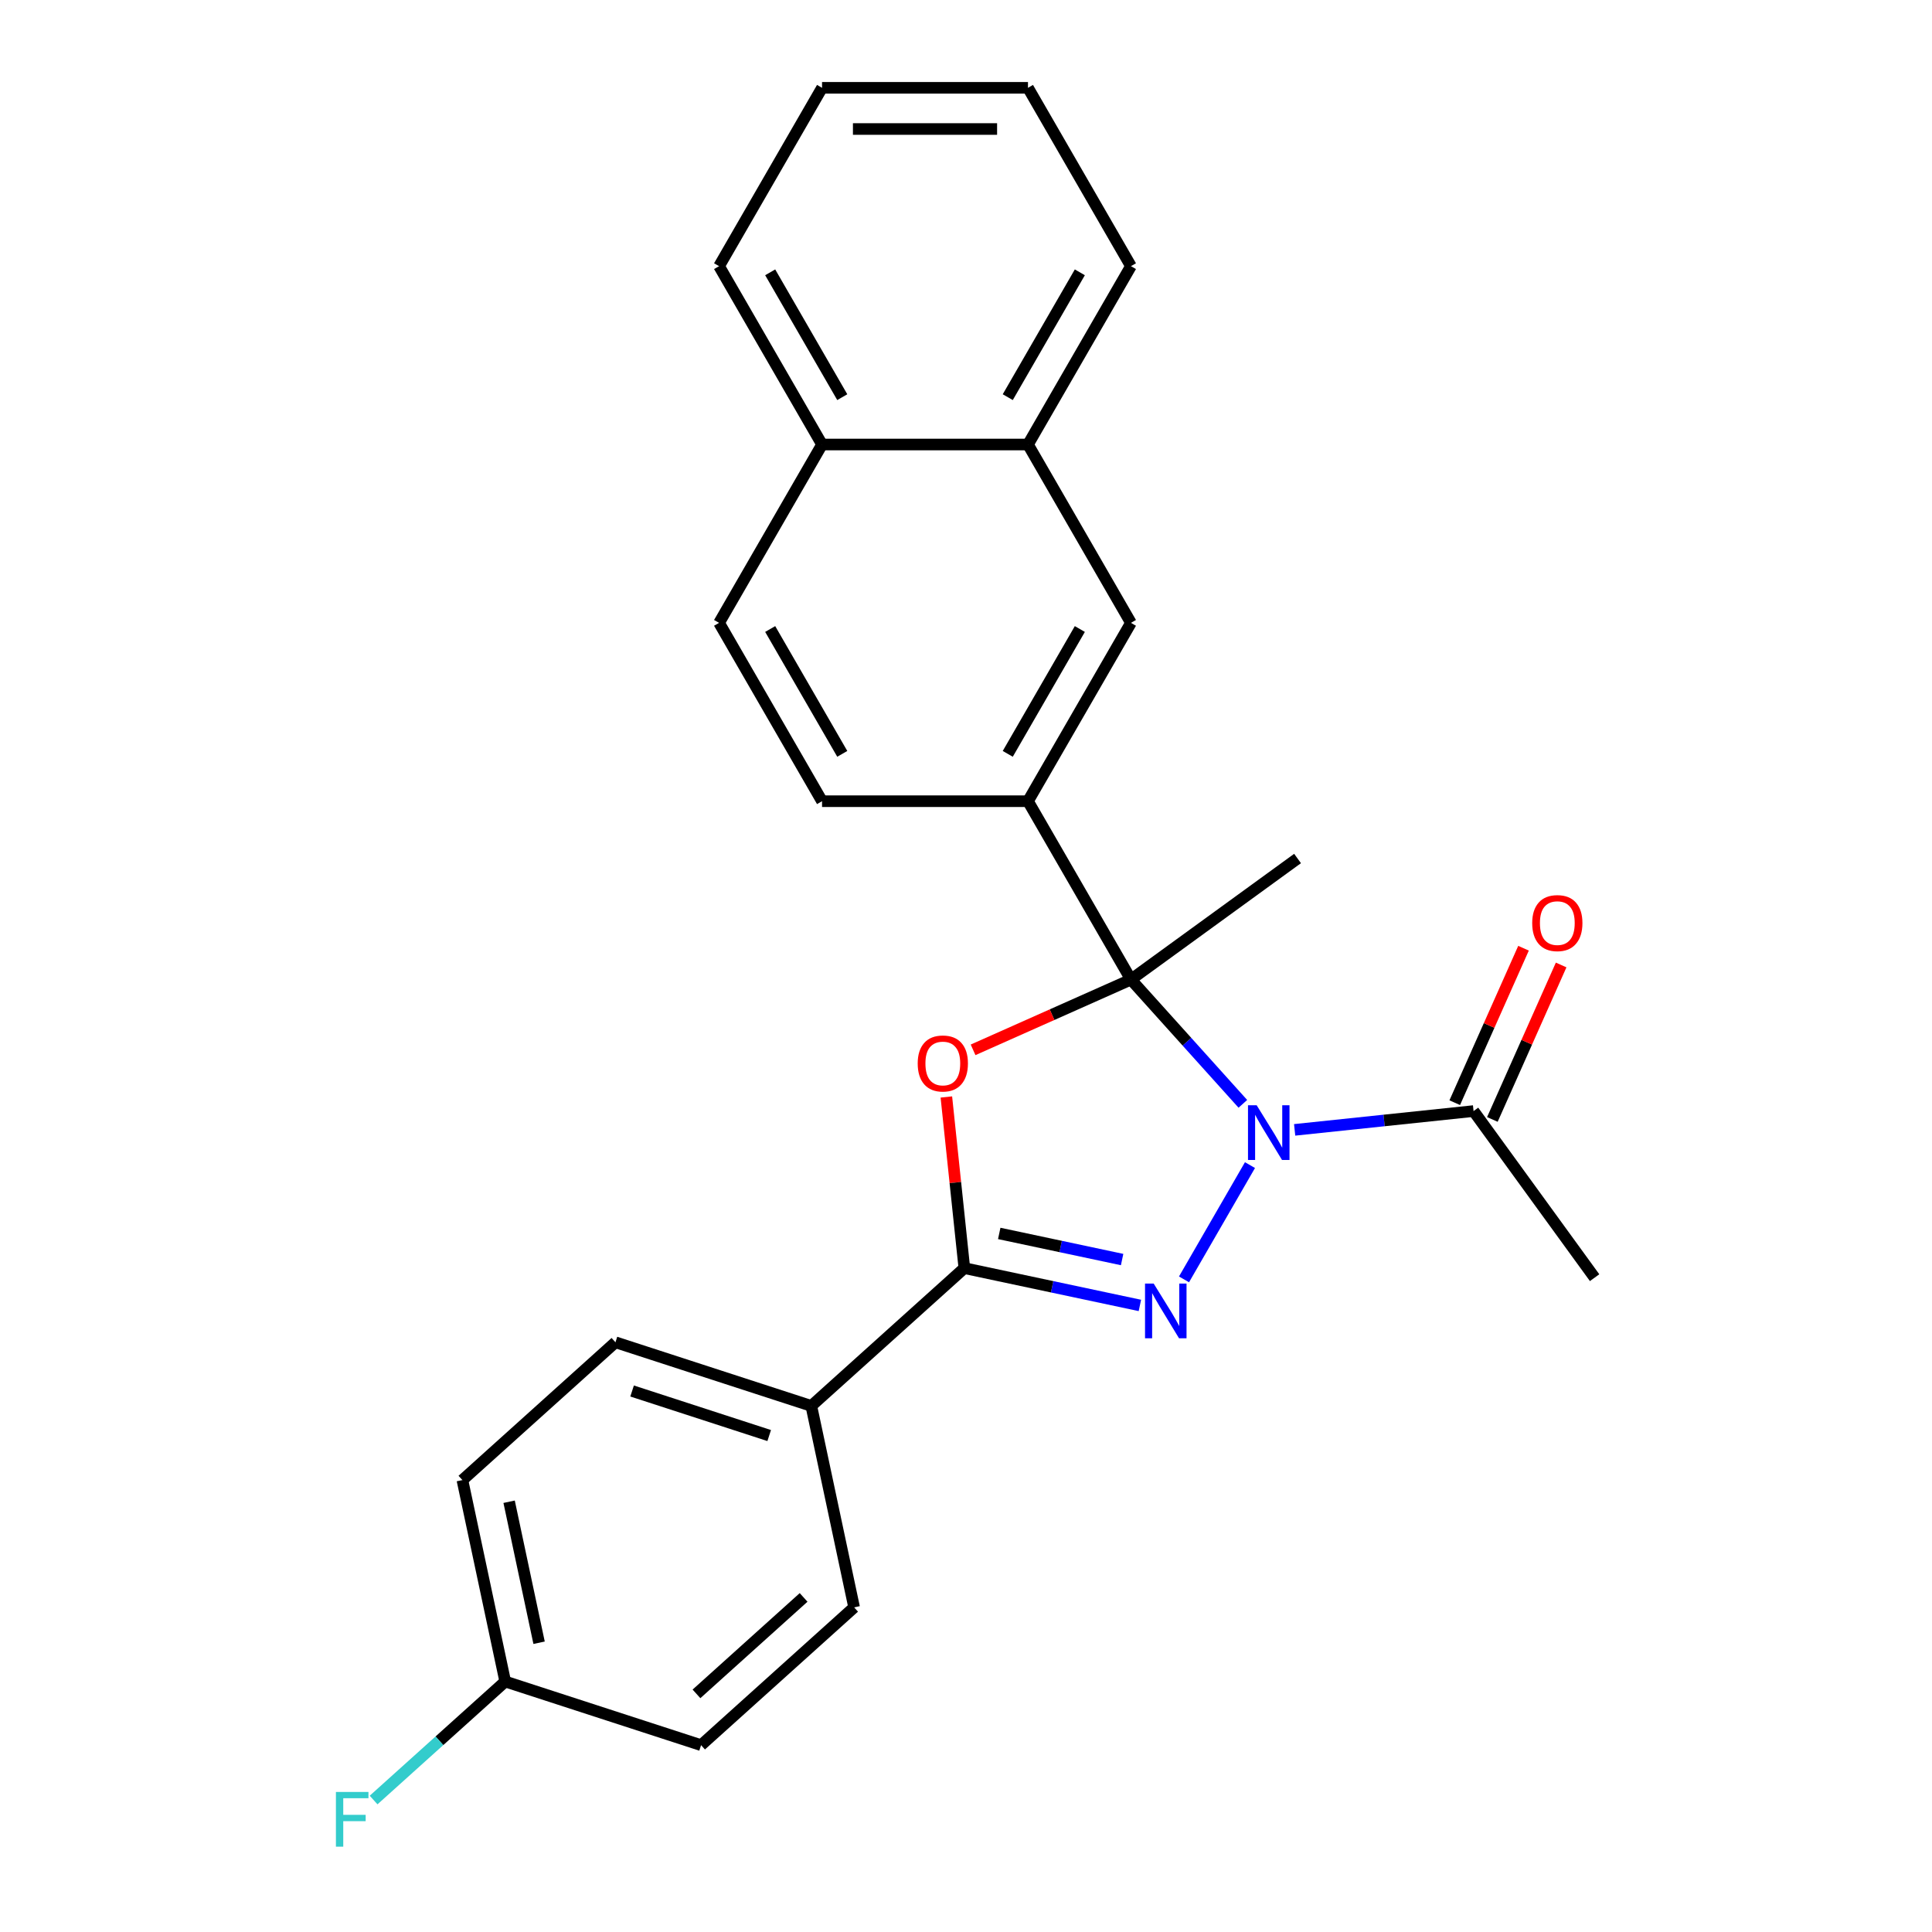 <?xml version='1.0' encoding='iso-8859-1'?>
<svg version='1.1' baseProfile='full'
              xmlns='http://www.w3.org/2000/svg'
                      xmlns:rdkit='http://www.rdkit.org/xml'
                      xmlns:xlink='http://www.w3.org/1999/xlink'
                  xml:space='preserve'
width='1000px' height='1000px' viewBox='0 0 1000 1000'>
<!-- END OF HEADER -->
<rect style='opacity:1.0;fill:#FFFFFF;stroke:none' width='1000' height='1000' x='0' y='0'> </rect>
<path class='bond-0' d='M 643.298,571.34 L 614.338,539.177' style='fill:none;fill-rule:evenodd;stroke:#0000FF;stroke-width:6px;stroke-linecap:butt;stroke-linejoin:miter;stroke-opacity:1' />
<path class='bond-0' d='M 614.338,539.177 L 585.378,507.014' style='fill:none;fill-rule:evenodd;stroke:#000000;stroke-width:6px;stroke-linecap:butt;stroke-linejoin:miter;stroke-opacity:1' />
<path class='bond-1' d='M 646.989,603.053 L 612.84,662.201' style='fill:none;fill-rule:evenodd;stroke:#0000FF;stroke-width:6px;stroke-linecap:butt;stroke-linejoin:miter;stroke-opacity:1' />
<path class='bond-5' d='M 670.107,584.819 L 716.409,579.952' style='fill:none;fill-rule:evenodd;stroke:#0000FF;stroke-width:6px;stroke-linecap:butt;stroke-linejoin:miter;stroke-opacity:1' />
<path class='bond-5' d='M 716.409,579.952 L 762.711,575.086' style='fill:none;fill-rule:evenodd;stroke:#000000;stroke-width:6px;stroke-linecap:butt;stroke-linejoin:miter;stroke-opacity:1' />
<path class='bond-2' d='M 585.378,507.014 L 544.522,525.204' style='fill:none;fill-rule:evenodd;stroke:#000000;stroke-width:6px;stroke-linecap:butt;stroke-linejoin:miter;stroke-opacity:1' />
<path class='bond-2' d='M 544.522,525.204 L 503.666,543.395' style='fill:none;fill-rule:evenodd;stroke:#FF0000;stroke-width:6px;stroke-linecap:butt;stroke-linejoin:miter;stroke-opacity:1' />
<path class='bond-4' d='M 585.378,507.014 L 532.082,414.702' style='fill:none;fill-rule:evenodd;stroke:#000000;stroke-width:6px;stroke-linecap:butt;stroke-linejoin:miter;stroke-opacity:1' />
<path class='bond-15' d='M 585.378,507.014 L 671.614,444.36' style='fill:none;fill-rule:evenodd;stroke:#000000;stroke-width:6px;stroke-linecap:butt;stroke-linejoin:miter;stroke-opacity:1' />
<path class='bond-3' d='M 590.002,675.69 L 544.572,666.034' style='fill:none;fill-rule:evenodd;stroke:#0000FF;stroke-width:6px;stroke-linecap:butt;stroke-linejoin:miter;stroke-opacity:1' />
<path class='bond-3' d='M 544.572,666.034 L 499.143,656.378' style='fill:none;fill-rule:evenodd;stroke:#000000;stroke-width:6px;stroke-linecap:butt;stroke-linejoin:miter;stroke-opacity:1' />
<path class='bond-3' d='M 580.805,651.941 L 549.005,645.181' style='fill:none;fill-rule:evenodd;stroke:#0000FF;stroke-width:6px;stroke-linecap:butt;stroke-linejoin:miter;stroke-opacity:1' />
<path class='bond-3' d='M 549.005,645.181 L 517.204,638.422' style='fill:none;fill-rule:evenodd;stroke:#000000;stroke-width:6px;stroke-linecap:butt;stroke-linejoin:miter;stroke-opacity:1' />
<path class='bond-25' d='M 489.833,567.794 L 494.488,612.086' style='fill:none;fill-rule:evenodd;stroke:#FF0000;stroke-width:6px;stroke-linecap:butt;stroke-linejoin:miter;stroke-opacity:1' />
<path class='bond-25' d='M 494.488,612.086 L 499.143,656.378' style='fill:none;fill-rule:evenodd;stroke:#000000;stroke-width:6px;stroke-linecap:butt;stroke-linejoin:miter;stroke-opacity:1' />
<path class='bond-7' d='M 499.143,656.378 L 419.929,727.702' style='fill:none;fill-rule:evenodd;stroke:#000000;stroke-width:6px;stroke-linecap:butt;stroke-linejoin:miter;stroke-opacity:1' />
<path class='bond-6' d='M 532.082,414.702 L 585.378,322.39' style='fill:none;fill-rule:evenodd;stroke:#000000;stroke-width:6px;stroke-linecap:butt;stroke-linejoin:miter;stroke-opacity:1' />
<path class='bond-6' d='M 521.614,390.196 L 558.921,325.578' style='fill:none;fill-rule:evenodd;stroke:#000000;stroke-width:6px;stroke-linecap:butt;stroke-linejoin:miter;stroke-opacity:1' />
<path class='bond-9' d='M 532.082,414.702 L 425.489,414.702' style='fill:none;fill-rule:evenodd;stroke:#000000;stroke-width:6px;stroke-linecap:butt;stroke-linejoin:miter;stroke-opacity:1' />
<path class='bond-10' d='M 772.449,579.421 L 790.248,539.445' style='fill:none;fill-rule:evenodd;stroke:#000000;stroke-width:6px;stroke-linecap:butt;stroke-linejoin:miter;stroke-opacity:1' />
<path class='bond-10' d='M 790.248,539.445 L 808.046,499.469' style='fill:none;fill-rule:evenodd;stroke:#FF0000;stroke-width:6px;stroke-linecap:butt;stroke-linejoin:miter;stroke-opacity:1' />
<path class='bond-10' d='M 752.974,570.75 L 770.772,530.774' style='fill:none;fill-rule:evenodd;stroke:#000000;stroke-width:6px;stroke-linecap:butt;stroke-linejoin:miter;stroke-opacity:1' />
<path class='bond-10' d='M 770.772,530.774 L 788.571,490.798' style='fill:none;fill-rule:evenodd;stroke:#FF0000;stroke-width:6px;stroke-linecap:butt;stroke-linejoin:miter;stroke-opacity:1' />
<path class='bond-20' d='M 762.711,575.086 L 825.365,661.321' style='fill:none;fill-rule:evenodd;stroke:#000000;stroke-width:6px;stroke-linecap:butt;stroke-linejoin:miter;stroke-opacity:1' />
<path class='bond-8' d='M 585.378,322.39 L 532.082,230.078' style='fill:none;fill-rule:evenodd;stroke:#000000;stroke-width:6px;stroke-linecap:butt;stroke-linejoin:miter;stroke-opacity:1' />
<path class='bond-13' d='M 419.929,727.702 L 318.554,694.763' style='fill:none;fill-rule:evenodd;stroke:#000000;stroke-width:6px;stroke-linecap:butt;stroke-linejoin:miter;stroke-opacity:1' />
<path class='bond-13' d='M 398.135,743.036 L 327.172,719.979' style='fill:none;fill-rule:evenodd;stroke:#000000;stroke-width:6px;stroke-linecap:butt;stroke-linejoin:miter;stroke-opacity:1' />
<path class='bond-14' d='M 419.929,727.702 L 442.091,831.965' style='fill:none;fill-rule:evenodd;stroke:#000000;stroke-width:6px;stroke-linecap:butt;stroke-linejoin:miter;stroke-opacity:1' />
<path class='bond-21' d='M 532.082,230.078 L 585.378,137.766' style='fill:none;fill-rule:evenodd;stroke:#000000;stroke-width:6px;stroke-linecap:butt;stroke-linejoin:miter;stroke-opacity:1' />
<path class='bond-21' d='M 521.614,205.572 L 558.921,140.954' style='fill:none;fill-rule:evenodd;stroke:#000000;stroke-width:6px;stroke-linecap:butt;stroke-linejoin:miter;stroke-opacity:1' />
<path class='bond-27' d='M 532.082,230.078 L 425.489,230.078' style='fill:none;fill-rule:evenodd;stroke:#000000;stroke-width:6px;stroke-linecap:butt;stroke-linejoin:miter;stroke-opacity:1' />
<path class='bond-12' d='M 425.489,414.702 L 372.193,322.39' style='fill:none;fill-rule:evenodd;stroke:#000000;stroke-width:6px;stroke-linecap:butt;stroke-linejoin:miter;stroke-opacity:1' />
<path class='bond-12' d='M 435.957,390.196 L 398.65,325.578' style='fill:none;fill-rule:evenodd;stroke:#000000;stroke-width:6px;stroke-linecap:butt;stroke-linejoin:miter;stroke-opacity:1' />
<path class='bond-11' d='M 425.489,230.078 L 372.193,322.39' style='fill:none;fill-rule:evenodd;stroke:#000000;stroke-width:6px;stroke-linecap:butt;stroke-linejoin:miter;stroke-opacity:1' />
<path class='bond-22' d='M 425.489,230.078 L 372.193,137.766' style='fill:none;fill-rule:evenodd;stroke:#000000;stroke-width:6px;stroke-linecap:butt;stroke-linejoin:miter;stroke-opacity:1' />
<path class='bond-22' d='M 435.957,205.572 L 398.65,140.954' style='fill:none;fill-rule:evenodd;stroke:#000000;stroke-width:6px;stroke-linecap:butt;stroke-linejoin:miter;stroke-opacity:1' />
<path class='bond-18' d='M 318.554,694.763 L 239.34,766.088' style='fill:none;fill-rule:evenodd;stroke:#000000;stroke-width:6px;stroke-linecap:butt;stroke-linejoin:miter;stroke-opacity:1' />
<path class='bond-17' d='M 442.091,831.965 L 362.877,903.29' style='fill:none;fill-rule:evenodd;stroke:#000000;stroke-width:6px;stroke-linecap:butt;stroke-linejoin:miter;stroke-opacity:1' />
<path class='bond-17' d='M 415.944,826.821 L 360.495,876.748' style='fill:none;fill-rule:evenodd;stroke:#000000;stroke-width:6px;stroke-linecap:butt;stroke-linejoin:miter;stroke-opacity:1' />
<path class='bond-16' d='M 261.502,870.351 L 362.877,903.29' style='fill:none;fill-rule:evenodd;stroke:#000000;stroke-width:6px;stroke-linecap:butt;stroke-linejoin:miter;stroke-opacity:1' />
<path class='bond-19' d='M 261.502,870.351 L 227.437,901.023' style='fill:none;fill-rule:evenodd;stroke:#000000;stroke-width:6px;stroke-linecap:butt;stroke-linejoin:miter;stroke-opacity:1' />
<path class='bond-19' d='M 227.437,901.023 L 193.373,931.694' style='fill:none;fill-rule:evenodd;stroke:#33CCCC;stroke-width:6px;stroke-linecap:butt;stroke-linejoin:miter;stroke-opacity:1' />
<path class='bond-26' d='M 261.502,870.351 L 239.34,766.088' style='fill:none;fill-rule:evenodd;stroke:#000000;stroke-width:6px;stroke-linecap:butt;stroke-linejoin:miter;stroke-opacity:1' />
<path class='bond-26' d='M 279.03,850.279 L 263.517,777.295' style='fill:none;fill-rule:evenodd;stroke:#000000;stroke-width:6px;stroke-linecap:butt;stroke-linejoin:miter;stroke-opacity:1' />
<path class='bond-23' d='M 585.378,137.766 L 532.082,45.455' style='fill:none;fill-rule:evenodd;stroke:#000000;stroke-width:6px;stroke-linecap:butt;stroke-linejoin:miter;stroke-opacity:1' />
<path class='bond-24' d='M 372.193,137.766 L 425.489,45.455' style='fill:none;fill-rule:evenodd;stroke:#000000;stroke-width:6px;stroke-linecap:butt;stroke-linejoin:miter;stroke-opacity:1' />
<path class='bond-28' d='M 532.082,45.455 L 425.489,45.455' style='fill:none;fill-rule:evenodd;stroke:#000000;stroke-width:6px;stroke-linecap:butt;stroke-linejoin:miter;stroke-opacity:1' />
<path class='bond-28' d='M 516.093,66.773 L 441.478,66.773' style='fill:none;fill-rule:evenodd;stroke:#000000;stroke-width:6px;stroke-linecap:butt;stroke-linejoin:miter;stroke-opacity:1' />
<path  class='atom-0' d='M 650.443 572.068
L 659.723 587.068
Q 660.643 588.548, 662.123 591.228
Q 663.603 593.908, 663.683 594.068
L 663.683 572.068
L 667.443 572.068
L 667.443 600.388
L 663.563 600.388
L 653.603 583.988
Q 652.443 582.068, 651.203 579.868
Q 650.003 577.668, 649.643 576.988
L 649.643 600.388
L 645.963 600.388
L 645.963 572.068
L 650.443 572.068
' fill='#0000FF'/>
<path  class='atom-2' d='M 597.146 664.38
L 606.426 679.38
Q 607.346 680.86, 608.826 683.54
Q 610.306 686.22, 610.386 686.38
L 610.386 664.38
L 614.146 664.38
L 614.146 692.7
L 610.266 692.7
L 600.306 676.3
Q 599.146 674.38, 597.906 672.18
Q 596.706 669.98, 596.346 669.3
L 596.346 692.7
L 592.666 692.7
L 592.666 664.38
L 597.146 664.38
' fill='#0000FF'/>
<path  class='atom-3' d='M 475.001 550.449
Q 475.001 543.649, 478.361 539.849
Q 481.721 536.049, 488.001 536.049
Q 494.281 536.049, 497.641 539.849
Q 501.001 543.649, 501.001 550.449
Q 501.001 557.329, 497.601 561.249
Q 494.201 565.129, 488.001 565.129
Q 481.761 565.129, 478.361 561.249
Q 475.001 557.369, 475.001 550.449
M 488.001 561.929
Q 492.321 561.929, 494.641 559.049
Q 497.001 556.129, 497.001 550.449
Q 497.001 544.889, 494.641 542.089
Q 492.321 539.249, 488.001 539.249
Q 483.681 539.249, 481.321 542.049
Q 479.001 544.849, 479.001 550.449
Q 479.001 556.169, 481.321 559.049
Q 483.681 561.929, 488.001 561.929
' fill='#FF0000'/>
<path  class='atom-11' d='M 793.066 477.789
Q 793.066 470.989, 796.426 467.189
Q 799.786 463.389, 806.066 463.389
Q 812.346 463.389, 815.706 467.189
Q 819.066 470.989, 819.066 477.789
Q 819.066 484.669, 815.666 488.589
Q 812.266 492.469, 806.066 492.469
Q 799.826 492.469, 796.426 488.589
Q 793.066 484.709, 793.066 477.789
M 806.066 489.269
Q 810.386 489.269, 812.706 486.389
Q 815.066 483.469, 815.066 477.789
Q 815.066 472.229, 812.706 469.429
Q 810.386 466.589, 806.066 466.589
Q 801.746 466.589, 799.386 469.389
Q 797.066 472.189, 797.066 477.789
Q 797.066 483.509, 799.386 486.389
Q 801.746 489.269, 806.066 489.269
' fill='#FF0000'/>
<path  class='atom-20' d='M 173.868 927.515
L 190.708 927.515
L 190.708 930.755
L 177.668 930.755
L 177.668 939.355
L 189.268 939.355
L 189.268 942.635
L 177.668 942.635
L 177.668 955.835
L 173.868 955.835
L 173.868 927.515
' fill='#33CCCC'/>
</svg>
